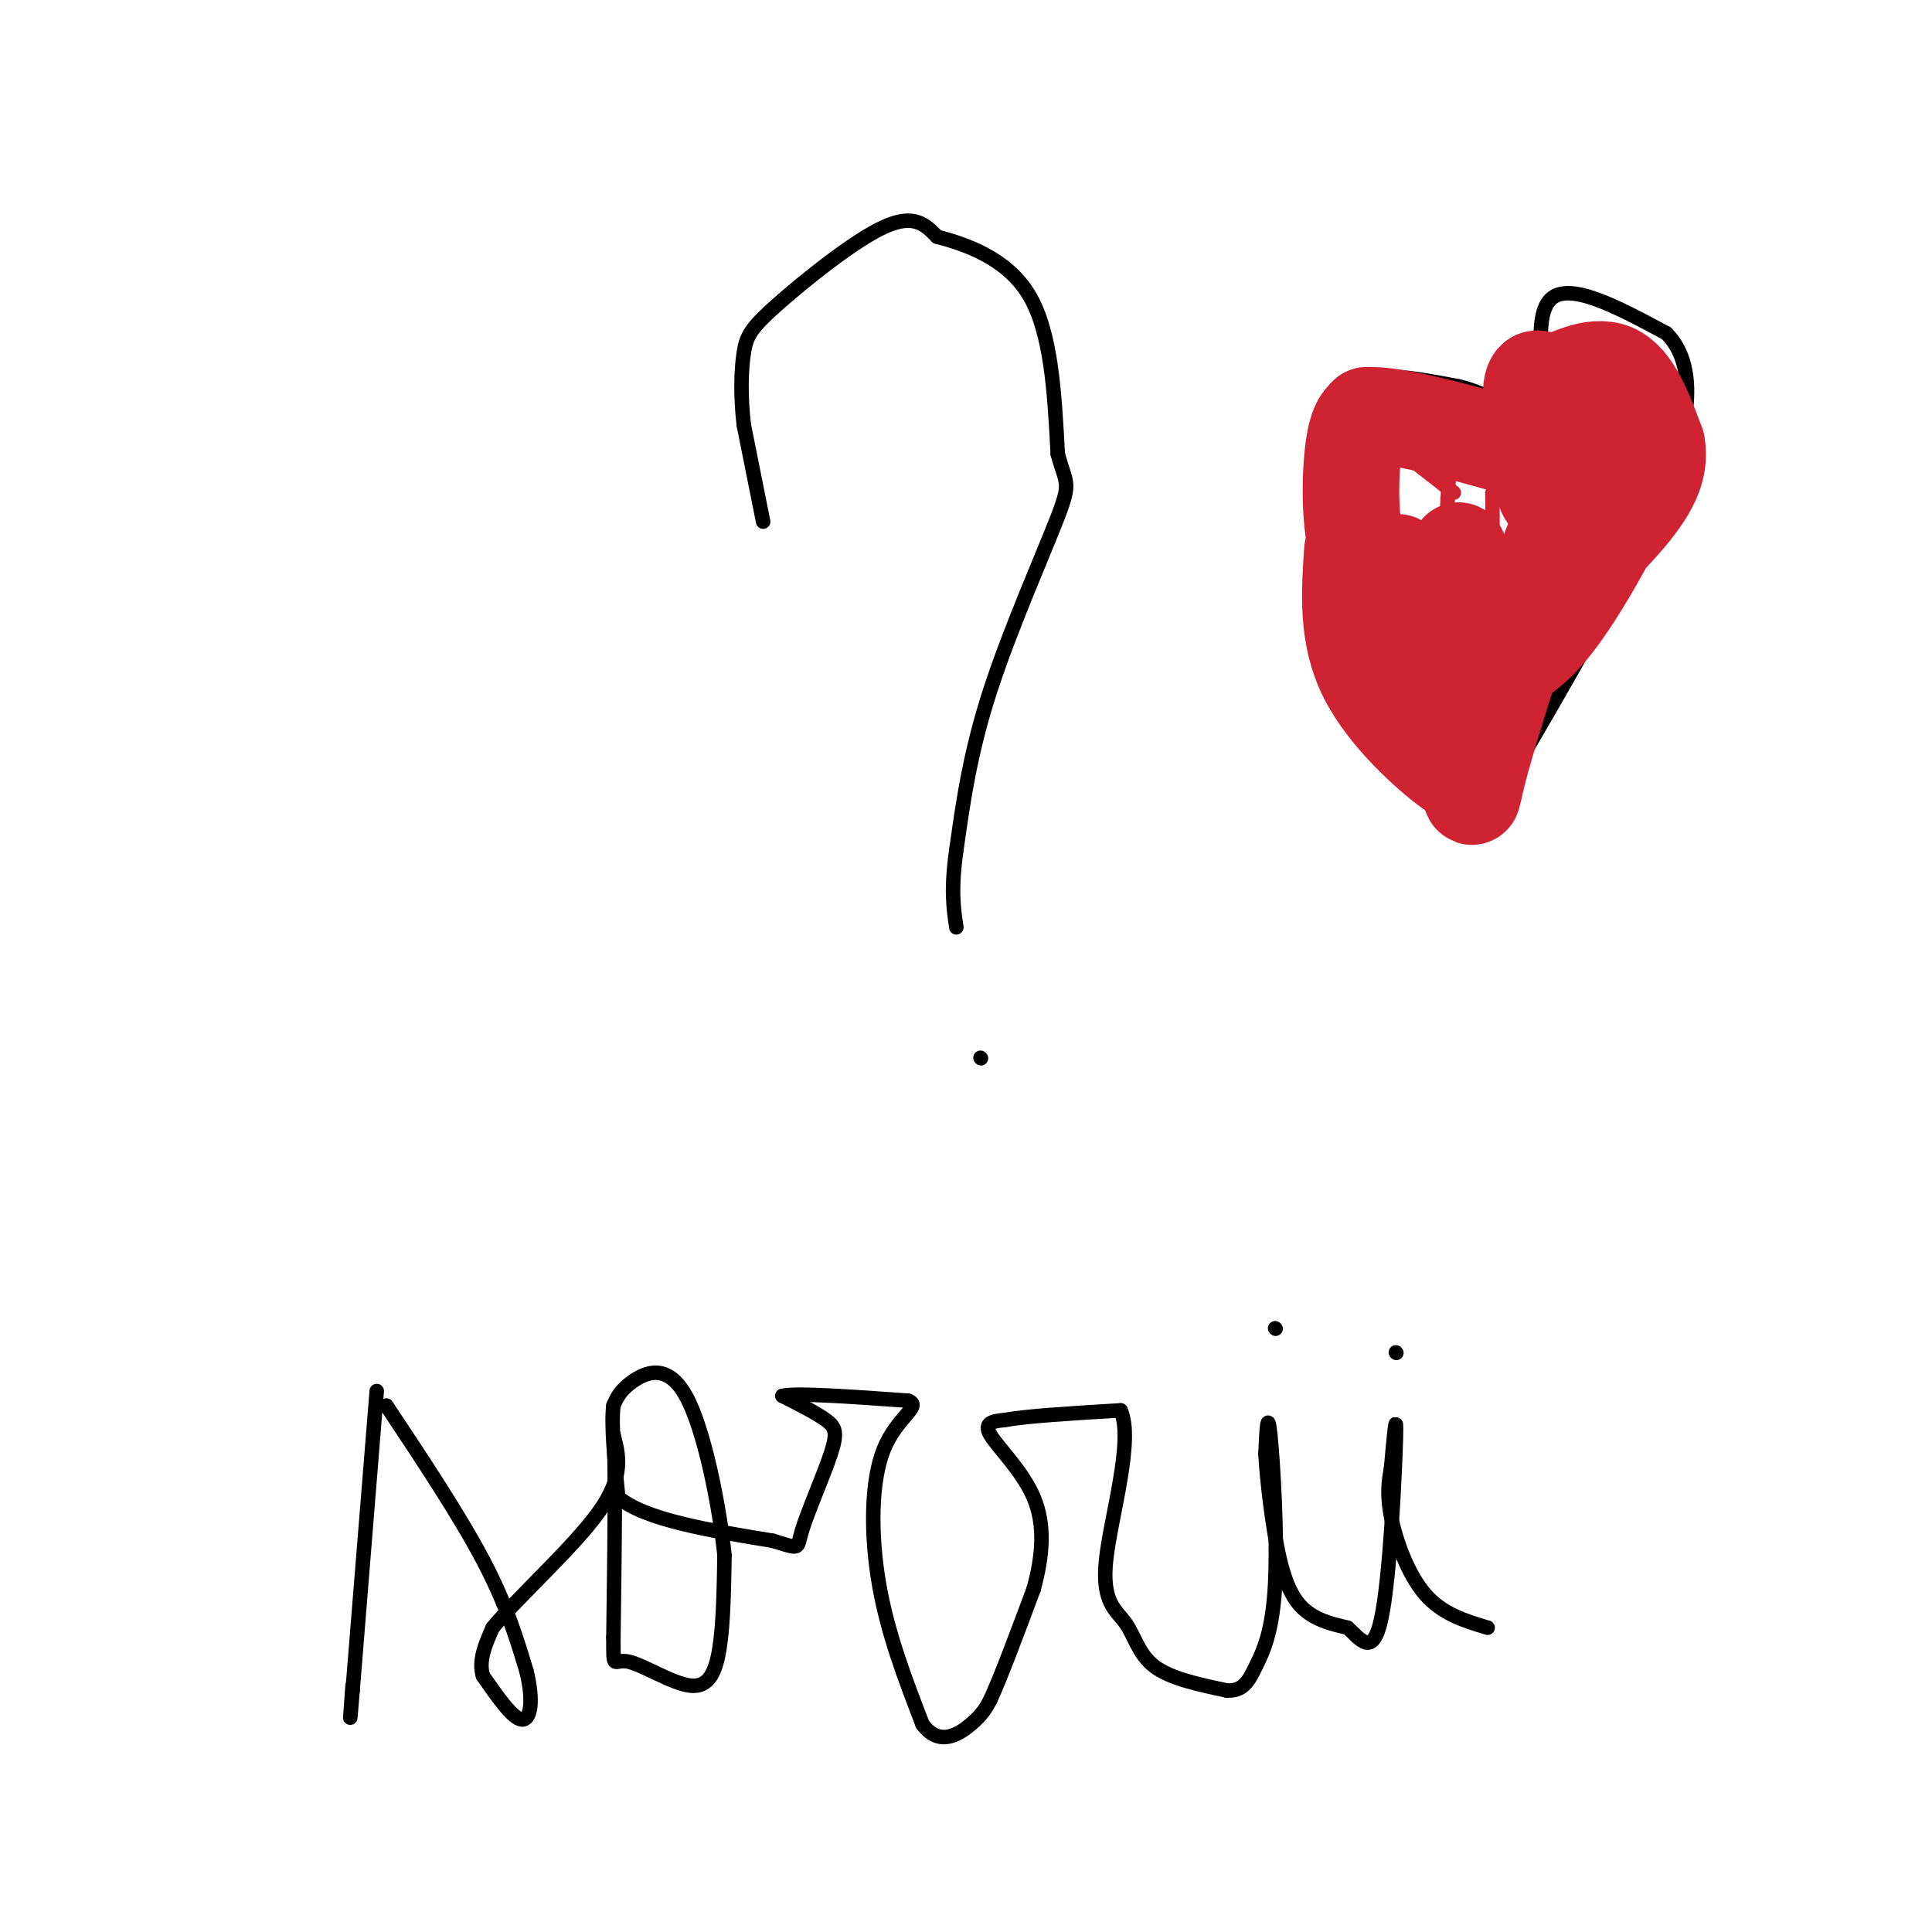 <svg viewBox='0 0 400 400' version='1.1' xmlns='http://www.w3.org/2000/svg' xmlns:xlink='http://www.w3.org/1999/xlink'><g fill='none' stroke='#000000' stroke-width='3' stroke-linecap='round' stroke-linejoin='round'><path d='M158,108c0.000,0.000 -4.000,-20.000 -4,-20'/><path d='M154,88c-0.727,-6.147 -0.545,-11.514 0,-15c0.545,-3.486 1.455,-5.093 7,-10c5.545,-4.907 15.727,-13.116 22,-16c6.273,-2.884 8.636,-0.442 11,2'/><path d='M194,49c5.667,1.511 14.333,4.289 19,12c4.667,7.711 5.333,20.356 6,33'/><path d='M219,94c1.679,6.298 2.875,5.542 0,13c-2.875,7.458 -9.821,23.131 -14,36c-4.179,12.869 -5.589,22.935 -7,33'/><path d='M198,176c-1.167,8.167 -0.583,12.083 0,16'/><path d='M203,219c0.000,0.000 0.100,0.100 0.1,0.1'/><path d='M78,288c0.000,0.000 -5.000,62.000 -5,62'/><path d='M73,350c-0.833,10.167 -0.417,4.583 0,-1'/><path d='M80,291c7.583,11.417 15.167,22.833 20,32c4.833,9.167 6.917,16.083 9,23'/><path d='M109,346c1.533,6.200 0.867,10.200 -1,10c-1.867,-0.200 -4.933,-4.600 -8,-9'/><path d='M100,347c-1.000,-3.167 0.500,-6.583 2,-10'/><path d='M102,337c5.067,-6.178 16.733,-16.622 22,-24c5.267,-7.378 4.133,-11.689 3,-16'/><path d='M127,297c0.500,4.333 0.250,23.167 0,42'/><path d='M127,339c-0.016,7.260 -0.056,4.410 3,5c3.056,0.590 9.207,4.620 13,5c3.793,0.380 5.226,-2.892 6,-8c0.774,-5.108 0.887,-12.054 1,-19'/><path d='M150,322c-1.048,-10.167 -4.167,-26.083 -8,-33c-3.833,-6.917 -8.381,-4.833 -11,-3c-2.619,1.833 -3.310,3.417 -4,5'/><path d='M127,291c-0.500,4.000 0.250,11.500 1,19'/><path d='M128,310c5.500,4.667 18.750,6.833 32,9'/><path d='M160,319c5.959,1.813 4.855,1.847 6,-2c1.145,-3.847 4.539,-11.574 6,-16c1.461,-4.426 0.989,-5.550 -1,-7c-1.989,-1.450 -5.494,-3.225 -9,-5'/><path d='M162,289c2.833,-0.667 14.417,0.167 26,1'/><path d='M188,290c3.060,1.095 -2.292,3.333 -5,10c-2.708,6.667 -2.774,17.762 -1,28c1.774,10.238 5.387,19.619 9,29'/><path d='M191,357c3.444,4.733 7.556,2.067 10,0c2.444,-2.067 3.222,-3.533 4,-5'/><path d='M205,352c2.167,-4.667 5.583,-13.833 9,-23'/><path d='M214,329c1.964,-7.119 2.375,-13.417 0,-19c-2.375,-5.583 -7.536,-10.452 -9,-13c-1.464,-2.548 0.768,-2.774 3,-3'/><path d='M208,294c4.500,-0.833 14.250,-1.417 24,-2'/><path d='M232,292c2.839,6.051 -2.064,22.179 -3,31c-0.936,8.821 2.094,10.337 4,13c1.906,2.663 2.687,6.475 6,9c3.313,2.525 9.156,3.762 15,5'/><path d='M254,350c3.424,0.164 4.485,-1.925 6,-5c1.515,-3.075 3.485,-7.136 4,-17c0.515,-9.864 -0.424,-25.533 -1,-31c-0.576,-5.467 -0.788,-0.734 -1,4'/><path d='M262,301c0.262,4.976 1.417,15.417 3,22c1.583,6.583 3.595,9.310 6,11c2.405,1.690 5.202,2.345 8,3'/><path d='M279,337c2.631,2.286 5.208,6.500 7,-2c1.792,-8.500 2.798,-29.714 3,-37c0.202,-7.286 -0.399,-0.643 -1,6'/><path d='M288,304c-0.417,2.321 -0.958,5.125 0,10c0.958,4.875 3.417,11.821 7,16c3.583,4.179 8.292,5.589 13,7'/><path d='M289,280c0.000,0.000 0.100,0.100 0.1,0.1'/><path d='M264,275c0.000,0.000 0.100,0.100 0.1,0.1'/><path d='M322,92c-2.417,-13.083 -4.833,-26.167 -1,-30c3.833,-3.833 13.917,1.583 24,7'/><path d='M345,69c5.200,5.222 6.200,14.778 0,31c-6.200,16.222 -19.600,39.111 -33,62'/><path d='M312,162c-6.005,11.678 -4.517,9.872 -9,3c-4.483,-6.872 -14.938,-18.812 -20,-24c-5.062,-5.188 -4.732,-3.625 -5,-9c-0.268,-5.375 -1.134,-17.687 -2,-30'/><path d='M276,102c-0.667,-9.556 -1.333,-18.444 3,-22c4.333,-3.556 13.667,-1.778 23,0'/><path d='M302,80c6.500,1.500 11.250,5.250 16,9'/><path d='M318,89c2.667,1.500 1.333,0.750 0,0'/></g>
<g fill='none' stroke='#cf2233' stroke-width='3' stroke-linecap='round' stroke-linejoin='round'><path d='M288,90c0.000,0.000 -1.000,20.000 -1,20'/><path d='M300,98c0.000,0.000 -2.000,39.000 -2,39'/><path d='M309,102c0.000,0.000 0.000,36.000 0,36'/><path d='M318,127c0.000,0.000 0.000,-25.000 0,-25'/><path d='M328,105c1.417,-12.000 2.833,-24.000 4,-29c1.167,-5.000 2.083,-3.000 3,-1'/><path d='M335,75c-1.333,6.833 -6.167,24.417 -11,42'/><path d='M324,117c-3.500,13.333 -6.750,25.667 -10,38'/><path d='M314,155c-4.000,3.500 -9.000,-6.750 -14,-17'/><path d='M300,138c-3.000,-4.333 -3.500,-6.667 -4,-9'/><path d='M311,140c0.000,0.000 0.000,-8.000 0,-8'/><path d='M310,117c0.000,0.000 2.000,9.000 2,9'/><path d='M285,111c0.000,0.000 13.000,34.000 13,34'/><path d='M288,90c0.000,0.000 32.000,8.000 32,8'/><path d='M320,98c5.333,1.333 2.667,0.667 0,0'/><path d='M337,101c-0.083,-8.667 -0.167,-17.333 -2,-18c-1.833,-0.667 -5.417,6.667 -9,14'/><path d='M326,97c-4.422,6.178 -10.978,14.622 -15,18c-4.022,3.378 -5.511,1.689 -7,0'/><path d='M301,102c0.000,0.000 -9.000,-7.000 -9,-7'/></g>
<g fill='none' stroke='#cf2233' stroke-width='20' stroke-linecap='round' stroke-linejoin='round'><path d='M302,114c1.417,14.000 2.833,28.000 3,33c0.167,5.000 -0.917,1.000 -2,-3'/><path d='M303,144c-3.289,-7.222 -10.511,-23.778 -13,-27c-2.489,-3.222 -0.244,6.889 2,17'/><path d='M292,134c2.750,8.083 8.625,19.792 11,26c2.375,6.208 1.250,6.917 3,0c1.750,-6.917 6.375,-21.458 11,-36'/><path d='M317,124c4.167,-11.667 9.083,-22.833 14,-34'/><path d='M331,90c2.267,-7.378 0.933,-8.822 1,-6c0.067,2.822 1.533,9.911 3,17'/><path d='M335,101c0.853,3.306 1.486,3.072 -1,8c-2.486,4.928 -8.093,15.019 -13,21c-4.907,5.981 -9.116,7.852 -12,8c-2.884,0.148 -4.442,-1.426 -6,-3'/><path d='M303,135c-4.952,-1.905 -14.333,-5.167 -19,-13c-4.667,-7.833 -4.619,-20.238 -4,-27c0.619,-6.762 1.810,-7.881 3,-9'/><path d='M283,86c5.833,-0.333 18.917,3.333 32,7'/><path d='M315,93c6.310,4.286 6.083,11.500 5,9c-1.083,-2.500 -3.024,-14.714 -3,-20c0.024,-5.286 2.012,-3.643 4,-2'/><path d='M321,80c3.111,-1.644 8.889,-4.756 13,-3c4.111,1.756 6.556,8.378 9,15'/><path d='M343,92c0.929,4.845 -1.250,9.458 -7,16c-5.750,6.542 -15.071,15.012 -21,23c-5.929,7.988 -8.464,15.494 -11,23'/><path d='M304,154c-1.631,5.512 -0.208,7.792 -4,5c-3.792,-2.792 -12.798,-10.655 -17,-19c-4.202,-8.345 -3.601,-17.173 -3,-26'/></g>
</svg>